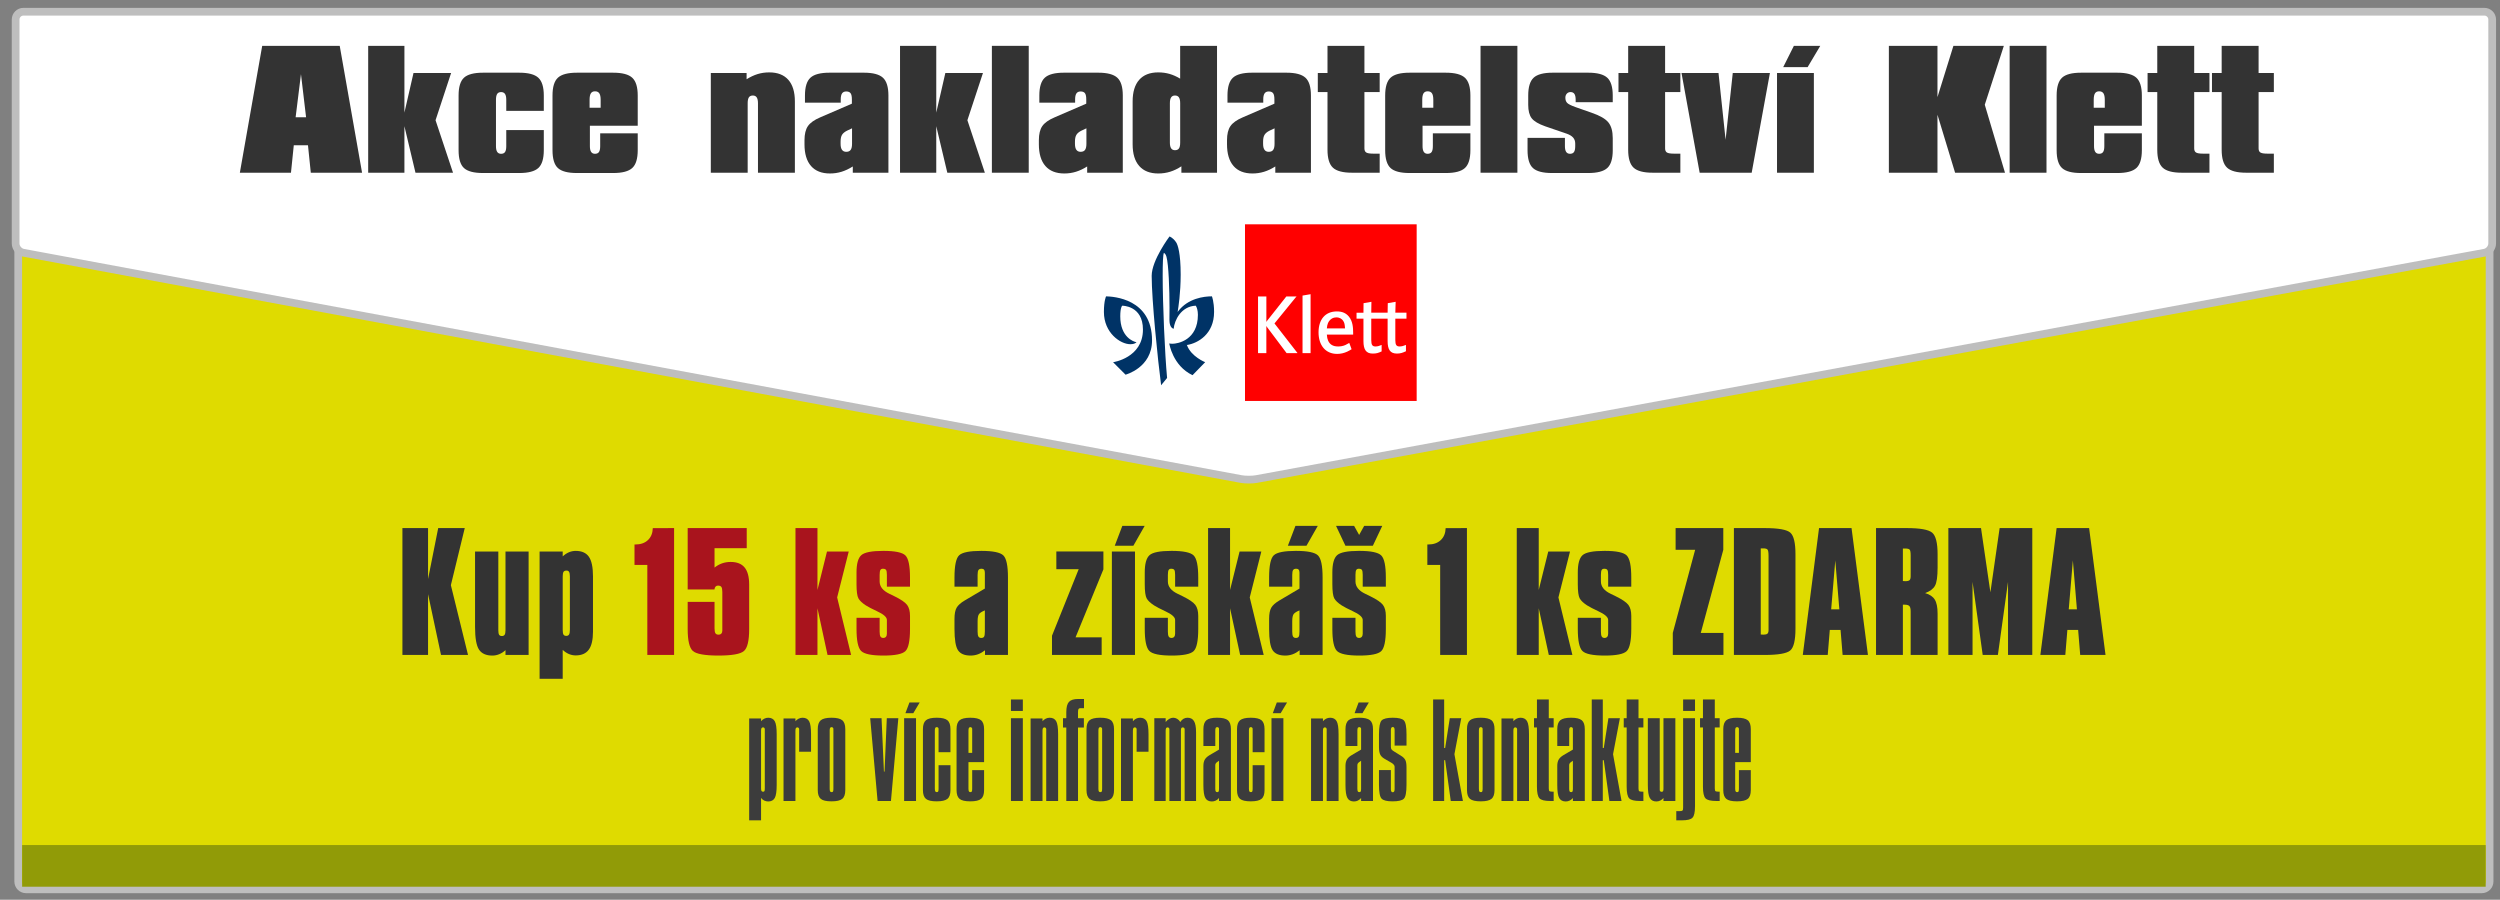 <?xml version="1.0" encoding="utf-8"?>
<!-- Generator: Adobe Illustrator 13.0.1, SVG Export Plug-In . SVG Version: 6.00 Build 14948)  -->
<!DOCTYPE svg PUBLIC "-//W3C//DTD SVG 1.1//EN" "http://www.w3.org/Graphics/SVG/1.1/DTD/svg11.dtd">
<svg version="1.1" xmlns="http://www.w3.org/2000/svg" xmlns:xlink="http://www.w3.org/1999/xlink" x="0px" y="0px" width="320px"
	 height="115.167px" viewBox="0 0 320 115.167" enable-background="new 0 0 320 115.167" xml:space="preserve">
<rect x="0" y="0" width="320" height="115.167" fill="#808080" stroke="none"/>
<g id="Vrstva_1">
	<g>
		<path fill-rule="evenodd" clip-rule="evenodd" fill="#DFDB00" d="M318.667,112.834c0,0.55-0.45,1-1,1H3.333c-0.55,0-1-0.45-1-1
			V28.5c0-0.55,0.45-1,1-1h314.334c0.55,0,1,0.45,1,1V112.834z"/>
		<path fill="none" stroke="#BEBEBE" stroke-width="0.988" d="M318.667,112.834c0,0.55-0.45,1-1,1H3.333c-0.55,0-1-0.45-1-1V28.5
			c0-0.55,0.45-1,1-1h314.334c0.55,0,1,0.45,1,1V112.834z"/>
	</g>
	<g>
		<path fill-rule="evenodd" clip-rule="evenodd" fill="#FFFFFF" d="M319,31.167c0,0.55-0.442,1.082-0.983,1.181l-157.187,28.97
			c-0.541,0.1-1.426,0.1-1.967-0.001L2.984,32.35C2.443,32.249,2,31.717,2,31.167V2.5c0-0.55,0.45-1,1-1h315c0.55,0,1,0.45,1,1
			V31.167z"/>
		<path fill="none" stroke="#BEBEBE" stroke-width="0.99" d="M319,31.167c0,0.55-0.442,1.082-0.983,1.181l-157.187,28.97
			c-0.541,0.1-1.426,0.1-1.967-0.001L2.984,32.35C2.443,32.249,2,31.717,2,31.167V2.5c0-0.55,0.45-1,1-1h315c0.55,0,1,0.45,1,1
			V31.167z"/>
	</g>
	<rect x="2.834" y="108.166" fill-rule="evenodd" clip-rule="evenodd" fill="#919B07" width="315.334" height="5.334"/>
</g>
<g id="Vrstva_3">
</g>
<g id="Vrstva_4">
	<g>
		<path fill="#333333" d="M30.701,22.108l2.861-16.24h9.922l2.861,16.24h-6.563l-0.361-3.516h-1.816l-0.361,3.516H30.701z
			 M37.84,15.008h1.338l-0.654-5.518L37.84,15.008z"/>
		<path fill="#333333" d="M47.127,22.108V5.868h4.639v8.545l1.162-5.068h4.814l-1.992,6.045l2.236,6.719h-4.805l-1.416-5.957v5.957
			H47.127z"/>
		<path fill="#333333" d="M69.607,19.227c0,1.087-0.233,1.846-0.698,2.275s-1.281,0.645-2.446,0.645h-4.639
			c-1.159,0-1.969-0.212-2.432-0.635s-0.693-1.185-0.693-2.285v-7.002c0-1.094,0.231-1.854,0.693-2.28s1.273-0.64,2.432-0.64h4.639
			c1.166,0,1.981,0.217,2.446,0.649s0.698,1.189,0.698,2.271v1.963h-4.805v-1.416c0-0.339-0.054-0.588-0.161-0.747
			s-0.275-0.239-0.503-0.239s-0.394,0.078-0.498,0.234s-0.156,0.407-0.156,0.752v5.938c0,0.332,0.054,0.578,0.161,0.737
			s0.272,0.239,0.493,0.239c0.234,0,0.404-0.076,0.508-0.229s0.156-0.402,0.156-0.747v-2.061h4.805V19.227z"/>
		<path fill="#333333" d="M81.629,19.227c0,1.087-0.233,1.846-0.698,2.275s-1.281,0.645-2.446,0.645h-4.639
			c-1.159,0-1.969-0.212-2.432-0.635s-0.693-1.185-0.693-2.285v-7.002c0-1.094,0.231-1.854,0.693-2.28s1.273-0.64,2.432-0.64h4.639
			c1.166,0,1.981,0.217,2.446,0.649s0.698,1.189,0.698,2.271v3.867h-6.123v2.617c0,0.332,0.054,0.578,0.161,0.737
			s0.272,0.239,0.493,0.239c0.234,0,0.404-0.076,0.508-0.229s0.156-0.402,0.156-0.747v-1.641h4.805V19.227z M75.467,12.772v1.016
			h1.416v-1.016c0-0.378-0.057-0.652-0.171-0.825s-0.298-0.259-0.552-0.259c-0.241,0-0.417,0.085-0.527,0.254
			S75.467,12.388,75.467,12.772z"/>
		<path fill="#333333" d="M90.984,22.108V9.344h4.58v0.801c0.475-0.3,0.946-0.521,1.411-0.664s0.962-0.215,1.489-0.215
			c1.068,0,1.881,0.317,2.441,0.952s0.84,1.558,0.84,2.769v9.121H97.02v-8.896c0-0.339-0.054-0.588-0.161-0.747
			s-0.272-0.239-0.493-0.239c-0.234,0-0.404,0.078-0.508,0.234s-0.156,0.407-0.156,0.752v8.896H90.984z"/>
		<path fill="#333333" d="M109.041,13.27v-0.547c0-0.378-0.055-0.642-0.166-0.791s-0.296-0.225-0.557-0.225
			c-0.241,0-0.418,0.081-0.532,0.244s-0.171,0.42-0.171,0.771v0.42h-4.58v-0.918c0-1.087,0.233-1.846,0.698-2.275
			s1.281-0.645,2.446-0.645h4.404c1.159,0,1.971,0.217,2.437,0.649s0.698,1.189,0.698,2.271v9.883h-4.561v-0.801
			c-0.482,0.306-0.96,0.532-1.436,0.679s-0.97,0.22-1.484,0.22c-1.061,0-1.87-0.319-2.427-0.957s-0.835-1.565-0.835-2.783v-0.518
			c0-0.781,0.146-1.384,0.439-1.807s0.814-0.794,1.563-1.113L109.041,13.27z M109.061,18.407v-1.982l-0.645,0.303
			c-0.299,0.149-0.511,0.325-0.635,0.527s-0.186,0.491-0.186,0.869v0.283c0,0.345,0.06,0.603,0.181,0.771s0.301,0.254,0.542,0.254
			c0.26,0,0.449-0.081,0.566-0.244S109.061,18.765,109.061,18.407z"/>
		<path fill="#333333" d="M115.203,22.108V5.868h4.639v8.545l1.162-5.068h4.814l-1.992,6.045l2.236,6.719h-4.805l-1.416-5.957v5.957
			H115.203z"/>
		<path fill="#333333" d="M126.961,22.108V5.868h4.717v16.24H126.961z"/>
		<path fill="#333333" d="M139.041,13.27v-0.547c0-0.378-0.056-0.642-0.166-0.791s-0.296-0.225-0.557-0.225
			c-0.241,0-0.418,0.081-0.532,0.244s-0.171,0.42-0.171,0.771v0.42h-4.58v-0.918c0-1.087,0.232-1.846,0.698-2.275
			s1.281-0.645,2.446-0.645h4.404c1.159,0,1.971,0.217,2.437,0.649s0.698,1.189,0.698,2.271v9.883h-4.561v-0.801
			c-0.481,0.306-0.96,0.532-1.436,0.679s-0.97,0.22-1.484,0.22c-1.062,0-1.87-0.319-2.427-0.957s-0.835-1.565-0.835-2.783v-0.518
			c0-0.781,0.146-1.384,0.439-1.807s0.813-0.794,1.563-1.113L139.041,13.27z M139.061,18.407v-1.982l-0.645,0.303
			c-0.3,0.149-0.511,0.325-0.635,0.527s-0.186,0.491-0.186,0.869v0.283c0,0.345,0.061,0.603,0.181,0.771s0.301,0.254,0.542,0.254
			c0.261,0,0.449-0.081,0.566-0.244S139.061,18.765,139.061,18.407z"/>
		<path fill="#333333" d="M155.779,5.868v16.24h-4.561v-0.82c-0.476,0.313-0.954,0.544-1.436,0.693s-0.989,0.225-1.523,0.225
			c-1.062,0-1.873-0.319-2.437-0.957s-0.845-1.565-0.845-2.783v-5.479c0-1.211,0.28-2.134,0.84-2.769s1.374-0.952,2.441-0.952
			c0.515,0,0.996,0.065,1.445,0.195s0.901,0.332,1.357,0.605V5.868H155.779z M151.063,18.25v-5.039c0-0.339-0.054-0.588-0.161-0.747
			s-0.275-0.239-0.503-0.239c-0.222,0-0.386,0.08-0.493,0.239s-0.161,0.408-0.161,0.747v5.039c0,0.332,0.054,0.578,0.161,0.737
			s0.271,0.239,0.493,0.239c0.234,0,0.403-0.076,0.508-0.229S151.063,18.595,151.063,18.25z"/>
		<path fill="#333333" d="M163.123,13.27v-0.547c0-0.378-0.055-0.642-0.166-0.791c-0.109-0.149-0.295-0.225-0.557-0.225
			c-0.24,0-0.418,0.081-0.531,0.244c-0.115,0.163-0.172,0.42-0.172,0.771v0.42h-4.58v-0.918c0-1.087,0.232-1.846,0.698-2.275
			s1.281-0.645,2.446-0.645h4.404c1.16,0,1.971,0.217,2.438,0.649c0.465,0.433,0.697,1.189,0.697,2.271v9.883h-4.561v-0.801
			c-0.48,0.306-0.959,0.532-1.436,0.679c-0.475,0.146-0.969,0.22-1.484,0.22c-1.062,0-1.87-0.319-2.427-0.957
			s-0.835-1.565-0.835-2.783v-0.518c0-0.781,0.146-1.384,0.439-1.807s0.813-0.794,1.563-1.113L163.123,13.27z M163.142,18.407
			v-1.982l-0.645,0.303c-0.299,0.149-0.51,0.325-0.635,0.527c-0.123,0.202-0.186,0.491-0.186,0.869v0.283
			c0,0.345,0.061,0.603,0.182,0.771c0.119,0.169,0.301,0.254,0.541,0.254c0.262,0,0.449-0.081,0.566-0.244
			S163.142,18.765,163.142,18.407z"/>
		<path fill="#333333" d="M169.919,11.786h-1.24V9.344h1.24V5.868h4.727v3.477h1.953v2.441h-1.953v7.207
			c0,0.254,0.078,0.43,0.234,0.527s0.449,0.146,0.879,0.146h0.84v2.441h-3.555c-1.158,0-1.969-0.215-2.432-0.645
			c-0.461-0.43-0.693-1.194-0.693-2.295V11.786z"/>
		<path fill="#333333" d="M188.21,19.227c0,1.087-0.232,1.846-0.697,2.275c-0.467,0.43-1.281,0.645-2.447,0.645h-4.639
			c-1.158,0-1.969-0.212-2.432-0.635c-0.461-0.423-0.693-1.185-0.693-2.285v-7.002c0-1.094,0.232-1.854,0.693-2.28
			c0.463-0.427,1.273-0.64,2.432-0.64h4.639c1.166,0,1.98,0.217,2.447,0.649c0.465,0.433,0.697,1.189,0.697,2.271v3.867h-6.123
			v2.617c0,0.332,0.055,0.578,0.162,0.737s0.271,0.239,0.492,0.239c0.234,0,0.404-0.076,0.508-0.229
			c0.105-0.153,0.156-0.402,0.156-0.747v-1.641h4.805V19.227z M182.048,12.772v1.016h1.416v-1.016c0-0.378-0.057-0.652-0.17-0.825
			c-0.115-0.173-0.299-0.259-0.553-0.259c-0.24,0-0.416,0.085-0.527,0.254C182.105,12.111,182.048,12.388,182.048,12.772z"/>
		<path fill="#333333" d="M189.509,22.108V5.868h4.717v16.24H189.509z"/>
		<path fill="#333333" d="M206.433,19.227c0,1.087-0.232,1.846-0.697,2.275c-0.467,0.43-1.281,0.645-2.447,0.645h-4.639
			c-1.158,0-1.969-0.212-2.432-0.635c-0.461-0.423-0.693-1.185-0.693-2.285v-1.582h4.785v1.064c0,0.332,0.055,0.578,0.162,0.737
			s0.271,0.239,0.492,0.239c0.234,0,0.404-0.076,0.508-0.229c0.105-0.153,0.156-0.402,0.156-0.747v-0.342
			c0-0.3-0.09-0.552-0.268-0.757c-0.18-0.205-0.457-0.373-0.836-0.503l-2.734-0.938c-0.852-0.3-1.428-0.642-1.729-1.025
			c-0.299-0.384-0.449-0.957-0.449-1.719v-1.201c0-1.087,0.232-1.846,0.693-2.275c0.463-0.43,1.277-0.645,2.441-0.645h4.541
			c1.166,0,1.98,0.217,2.447,0.649c0.465,0.433,0.697,1.189,0.697,2.271v0.859h-4.746v-0.313c0-0.339-0.053-0.588-0.16-0.747
			s-0.271-0.239-0.494-0.239c-0.195,0-0.354,0.068-0.479,0.205c-0.123,0.137-0.186,0.31-0.186,0.518c0,0.28,0.076,0.5,0.225,0.659
			c0.15,0.159,0.508,0.34,1.074,0.542l2.061,0.723c1.063,0.364,1.777,0.778,2.148,1.24s0.557,1.133,0.557,2.012V19.227z"/>
		<path fill="#333333" d="M208.406,11.786h-1.24V9.344h1.24V5.868h4.727v3.477h1.953v2.441h-1.953v7.207
			c0,0.254,0.078,0.43,0.234,0.527s0.449,0.146,0.879,0.146h0.84v2.441h-3.555c-1.158,0-1.969-0.215-2.432-0.645
			c-0.461-0.43-0.693-1.194-0.693-2.295V11.786z"/>
		<path fill="#333333" d="M224.216,22.108h-6.66l-2.324-12.764h4.736l0.908,8.545l0.918-8.545h4.756L224.216,22.108z"/>
		<path fill="#333333" d="M227.458,22.108V9.344h4.717v12.764H227.458z M232.996,5.868l-1.621,2.725h-3.125l1.367-2.725H232.996z"/>
		<path fill="#333333" d="M241.775,22.108V5.868h6.221v6.563l2.041-6.563h6.455l-2.441,7.539l2.588,8.701h-6.387l-2.256-7.422v7.422
			H241.775z"/>
		<path fill="#333333" d="M257.234,22.108V5.868h4.717v16.24H257.234z"/>
		<path fill="#333333" d="M274.158,19.227c0,1.087-0.232,1.846-0.697,2.275c-0.467,0.43-1.281,0.645-2.447,0.645h-4.639
			c-1.158,0-1.969-0.212-2.432-0.635c-0.461-0.423-0.693-1.185-0.693-2.285v-7.002c0-1.094,0.232-1.854,0.693-2.28
			c0.463-0.427,1.273-0.64,2.432-0.64h4.639c1.166,0,1.98,0.217,2.447,0.649c0.465,0.433,0.697,1.189,0.697,2.271v3.867h-6.123
			v2.617c0,0.332,0.055,0.578,0.162,0.737s0.271,0.239,0.492,0.239c0.234,0,0.404-0.076,0.508-0.229
			c0.105-0.153,0.156-0.402,0.156-0.747v-1.641h4.805V19.227z M267.996,12.772v1.016h1.416v-1.016c0-0.378-0.057-0.652-0.17-0.825
			c-0.115-0.173-0.299-0.259-0.553-0.259c-0.24,0-0.416,0.085-0.527,0.254C268.052,12.111,267.996,12.388,267.996,12.772z"/>
		<path fill="#333333" d="M276.13,11.786h-1.24V9.344h1.24V5.868h4.727v3.477h1.953v2.441h-1.953v7.207
			c0,0.254,0.078,0.43,0.234,0.527s0.449,0.146,0.879,0.146h0.84v2.441h-3.555c-1.158,0-1.969-0.215-2.432-0.645
			c-0.461-0.43-0.693-1.194-0.693-2.295V11.786z"/>
		<path fill="#333333" d="M284.373,11.786h-1.24V9.344h1.24V5.868h4.727v3.477h1.953v2.441h-1.953v7.207
			c0,0.254,0.078,0.43,0.234,0.527s0.449,0.146,0.879,0.146h0.84v2.441h-3.555c-1.158,0-1.969-0.215-2.432-0.645
			c-0.461-0.43-0.693-1.194-0.693-2.295V11.786z"/>
	</g>
	<g>
		<path fill="#333333" d="M54.791,76.051v7.783H51.51v-16.24h3.281v6.523l1.299-6.523h3.398l-1.777,7.305l2.197,8.936h-3.457
			L54.791,76.051z"/>
		<path fill="#333333" d="M67.662,70.592v13.242h-2.959v-0.615c-0.248,0.227-0.514,0.4-0.801,0.518s-0.58,0.176-0.879,0.176
			c-0.801,0-1.371-0.254-1.709-0.762s-0.508-1.475-0.508-2.9v-9.658h2.979V80.67c0,0.279,0.034,0.473,0.103,0.58
			s0.187,0.162,0.356,0.162c0.163,0,0.28-0.057,0.352-0.166c0.072-0.111,0.107-0.303,0.107-0.576V70.592H67.662z"/>
		<path fill="#333333" d="M69.068,86.891V70.592h2.959v0.625c0.254-0.234,0.519-0.41,0.796-0.527s0.565-0.176,0.864-0.176
			c0.781,0,1.346,0.252,1.694,0.756c0.348,0.506,0.522,1.346,0.522,2.525v0.381v6.66c0,1.055-0.179,1.828-0.537,2.318
			c-0.358,0.492-0.918,0.738-1.68,0.738c-0.299,0-0.587-0.059-0.864-0.176s-0.542-0.293-0.796-0.527v3.701H69.068z M72.945,80.631
			v-6.836c0-0.273-0.033-0.469-0.098-0.586s-0.172-0.176-0.322-0.176c-0.189,0-0.319,0.053-0.391,0.16s-0.107,0.309-0.107,0.602
			v6.836c0,0.293,0.034,0.492,0.103,0.6s0.187,0.162,0.356,0.162c0.163,0,0.28-0.059,0.352-0.176S72.945,80.904,72.945,80.631z"/>
		<path fill="#A9141D" d="M82.857,83.834V72.311h-1.641v-2.617h0.107c0.677,0,1.214-0.188,1.611-0.563
			c0.397-0.373,0.605-0.883,0.625-1.527l2.725-0.01v16.24H82.857z"/>
		<path fill="#A9141D" d="M88.023,77.037h3.438v3.398c0,0.293,0.038,0.5,0.112,0.619c0.075,0.121,0.204,0.182,0.386,0.182
			c0.163,0,0.287-0.047,0.371-0.137c0.084-0.092,0.127-0.219,0.127-0.381v-0.283v-4.658c0-0.32-0.041-0.535-0.122-0.65
			c-0.082-0.113-0.226-0.17-0.435-0.17c-0.13,0-0.234,0.043-0.313,0.131s-0.124,0.211-0.137,0.367h-3.428v-7.861h7.559v2.578h-4.121
			v2.48c0.299-0.242,0.62-0.422,0.962-0.543c0.342-0.119,0.708-0.18,1.099-0.18c0.807,0,1.405,0.236,1.792,0.713
			c0.387,0.475,0.581,1.203,0.581,2.188v5.684c0,1.49-0.223,2.43-0.669,2.816c-0.446,0.389-1.535,0.582-3.267,0.582
			c-1.751,0-2.845-0.199-3.281-0.596c-0.436-0.398-0.654-1.332-0.654-2.803V77.037z"/>
		<path fill="#A9141D" d="M104.635,77.857v5.977h-2.813v-16.24h2.813v7.92l1.221-4.922h2.783l-1.484,5.879l1.787,7.363h-3.018
			L104.635,77.857z"/>
		<path fill="#A9141D" d="M109.635,79.078h2.959v1.777c0,0.299,0.036,0.508,0.107,0.625s0.192,0.176,0.361,0.176
			c0.143,0,0.255-0.047,0.337-0.143c0.082-0.094,0.122-0.229,0.122-0.404v-0.254v-1.504c0-0.359-0.433-0.736-1.299-1.133
			c-0.592-0.273-1.055-0.516-1.387-0.723c-0.475-0.307-0.794-0.607-0.957-0.904c-0.163-0.295-0.244-0.91-0.244-1.84v-1.475
			c0-1.113,0.205-1.854,0.615-2.217c0.41-0.365,1.348-0.547,2.813-0.547c1.498,0,2.441,0.195,2.832,0.586s0.586,1.328,0.586,2.813
			v1.182h-2.959V73.59c0-0.332-0.036-0.547-0.107-0.645s-0.205-0.146-0.4-0.146c-0.15,0-0.257,0.053-0.322,0.16
			s-0.098,0.318-0.098,0.631v0.84c0,0.656,0.42,1.184,1.26,1.582c0.26,0.123,0.469,0.225,0.625,0.303
			c0.846,0.416,1.392,0.791,1.636,1.123s0.366,0.797,0.366,1.396v0.479v1.201c0,1.51-0.197,2.453-0.591,2.832
			c-0.394,0.377-1.33,0.566-2.808,0.566c-1.517,0-2.471-0.197-2.861-0.592c-0.391-0.393-0.586-1.33-0.586-2.807V79.078z"/>
		<path fill="#333333" d="M122.174,75.094v-1.182c0-1.531,0.204-2.479,0.61-2.848c0.407-0.367,1.346-0.551,2.817-0.551
			c1.498,0,2.441,0.195,2.832,0.586s0.586,1.328,0.586,2.813v9.922h-2.939v-0.596c-0.293,0.227-0.589,0.396-0.889,0.508
			c-0.299,0.109-0.619,0.166-0.957,0.166c-0.768,0-1.304-0.225-1.606-0.674s-0.454-1.357-0.454-2.725v-1.299
			c0-0.633,0.091-1.107,0.273-1.426c0.182-0.32,0.534-0.633,1.055-0.938l2.559-1.514v-2.021c0-0.176-0.034-0.307-0.103-0.391
			c-0.068-0.086-0.174-0.127-0.317-0.127c-0.182,0-0.313,0.053-0.391,0.16s-0.117,0.318-0.117,0.631v1.504H122.174z M126.061,78.131
			c-0.358,0.143-0.602,0.295-0.732,0.453c-0.13,0.16-0.195,0.471-0.195,0.934v1.338c0,0.299,0.036,0.508,0.107,0.625
			s0.192,0.176,0.361,0.176s0.288-0.053,0.356-0.156c0.068-0.105,0.103-0.32,0.103-0.645V78.131z"/>
		<path fill="#333333" d="M134.654,83.834v-2.461l3.418-8.516h-2.861v-2.266h6.025v2.285l-3.564,8.701h3.34v2.256H134.654z"/>
		<path fill="#333333" d="M142.32,83.834V70.592h2.959v13.242H142.32z M145.074,69.85h-2.383l0.967-2.539h2.861L145.074,69.85z"/>
		<path fill="#333333" d="M146.529,79.078h2.959v1.777c0,0.299,0.036,0.508,0.107,0.625s0.192,0.176,0.361,0.176
			c0.143,0,0.255-0.047,0.337-0.143c0.082-0.094,0.122-0.229,0.122-0.404v-0.254v-1.504c0-0.359-0.433-0.736-1.299-1.133
			c-0.592-0.273-1.055-0.516-1.387-0.723c-0.475-0.307-0.794-0.607-0.957-0.904c-0.163-0.295-0.244-0.91-0.244-1.84v-1.475
			c0-1.113,0.205-1.854,0.615-2.217c0.41-0.365,1.348-0.547,2.813-0.547c1.498,0,2.441,0.195,2.832,0.586s0.586,1.328,0.586,2.813
			v1.182h-2.959V73.59c0-0.332-0.036-0.547-0.107-0.645s-0.205-0.146-0.4-0.146c-0.15,0-0.257,0.053-0.322,0.16
			s-0.098,0.318-0.098,0.631v0.84c0,0.656,0.42,1.184,1.26,1.582c0.26,0.123,0.469,0.225,0.625,0.303
			c0.846,0.416,1.392,0.791,1.636,1.123s0.366,0.797,0.366,1.396v0.479v1.201c0,1.51-0.197,2.453-0.591,2.832
			c-0.394,0.377-1.33,0.566-2.808,0.566c-1.517,0-2.471-0.197-2.861-0.592c-0.391-0.393-0.586-1.33-0.586-2.807V79.078z"/>
		<path fill="#333333" d="M157.447,77.857v5.977h-2.813v-16.24h2.813v7.92l1.221-4.922h2.783l-1.484,5.879l1.787,7.363h-3.017
			L157.447,77.857z"/>
		<path fill="#333333" d="M162.447,75.094v-1.182c0-1.531,0.203-2.479,0.611-2.848c0.406-0.367,1.346-0.551,2.816-0.551
			c1.498,0,2.441,0.195,2.832,0.586s0.586,1.328,0.586,2.813v9.922h-2.939v-0.596c-0.293,0.227-0.588,0.396-0.889,0.508
			c-0.299,0.109-0.617,0.166-0.957,0.166c-0.768,0-1.303-0.225-1.605-0.674s-0.455-1.357-0.455-2.725v-1.299
			c0-0.633,0.092-1.107,0.273-1.426c0.184-0.32,0.535-0.633,1.055-0.938l2.559-1.514v-2.021c0-0.176-0.033-0.307-0.102-0.391
			c-0.068-0.086-0.174-0.127-0.318-0.127c-0.182,0-0.313,0.053-0.391,0.16s-0.117,0.318-0.117,0.631v1.504H162.447z M167.232,69.85
			h-2.383l0.967-2.539h2.861L167.232,69.85z M166.333,78.131c-0.357,0.143-0.602,0.295-0.732,0.453
			c-0.129,0.16-0.195,0.471-0.195,0.934v1.338c0,0.299,0.037,0.508,0.107,0.625c0.072,0.117,0.193,0.176,0.361,0.176
			c0.17,0,0.289-0.053,0.357-0.156c0.068-0.105,0.102-0.32,0.102-0.645V78.131z"/>
		<path fill="#333333" d="M170.542,79.078h2.959v1.777c0,0.299,0.037,0.508,0.107,0.625c0.072,0.117,0.193,0.176,0.361,0.176
			c0.145,0,0.256-0.047,0.338-0.143c0.08-0.094,0.121-0.229,0.121-0.404v-0.254v-1.504c0-0.359-0.432-0.736-1.299-1.133
			c-0.592-0.273-1.055-0.516-1.387-0.723c-0.475-0.307-0.793-0.607-0.957-0.904c-0.162-0.295-0.244-0.91-0.244-1.84v-1.475
			c0-1.113,0.205-1.854,0.615-2.217c0.41-0.365,1.348-0.547,2.813-0.547c1.498,0,2.441,0.195,2.832,0.586s0.586,1.328,0.586,2.813
			v1.182h-2.959V73.59c0-0.332-0.035-0.547-0.107-0.645c-0.07-0.098-0.205-0.146-0.4-0.146c-0.148,0-0.256,0.053-0.322,0.16
			c-0.064,0.107-0.098,0.318-0.098,0.631v0.84c0,0.656,0.42,1.184,1.26,1.582c0.262,0.123,0.469,0.225,0.625,0.303
			c0.848,0.416,1.393,0.791,1.637,1.123s0.365,0.797,0.365,1.396v0.479v1.201c0,1.51-0.197,2.453-0.59,2.832
			c-0.395,0.377-1.33,0.566-2.809,0.566c-1.516,0-2.471-0.197-2.861-0.592c-0.391-0.393-0.586-1.33-0.586-2.807V79.078z
			 M172.212,69.85l-1.201-2.539h2.314l0.645,1.162l0.645-1.162h2.314l-1.201,2.539H172.212z"/>
		<path fill="#333333" d="M184.341,83.834V72.311h-1.641v-2.617h0.107c0.678,0,1.215-0.188,1.611-0.563
			c0.398-0.373,0.605-0.883,0.625-1.527l2.725-0.01v16.24H184.341z"/>
		<path fill="#333333" d="M196.958,77.857v5.977h-2.813v-16.24h2.813v7.92l1.221-4.922h2.783l-1.484,5.879l1.787,7.363h-3.018
			L196.958,77.857z"/>
		<path fill="#333333" d="M201.958,79.078h2.959v1.777c0,0.299,0.037,0.508,0.107,0.625c0.072,0.117,0.193,0.176,0.361,0.176
			c0.145,0,0.256-0.047,0.338-0.143c0.08-0.094,0.121-0.229,0.121-0.404v-0.254v-1.504c0-0.359-0.432-0.736-1.299-1.133
			c-0.592-0.273-1.055-0.516-1.387-0.723c-0.475-0.307-0.793-0.607-0.957-0.904c-0.162-0.295-0.244-0.91-0.244-1.84v-1.475
			c0-1.113,0.205-1.854,0.615-2.217c0.41-0.365,1.348-0.547,2.813-0.547c1.498,0,2.441,0.195,2.832,0.586s0.586,1.328,0.586,2.813
			v1.182h-2.959V73.59c0-0.332-0.035-0.547-0.107-0.645c-0.07-0.098-0.205-0.146-0.4-0.146c-0.148,0-0.256,0.053-0.322,0.16
			c-0.064,0.107-0.098,0.318-0.098,0.631v0.84c0,0.656,0.42,1.184,1.26,1.582c0.262,0.123,0.469,0.225,0.625,0.303
			c0.848,0.416,1.393,0.791,1.637,1.123s0.365,0.797,0.365,1.396v0.479v1.201c0,1.51-0.197,2.453-0.59,2.832
			c-0.395,0.377-1.33,0.566-2.809,0.566c-1.516,0-2.471-0.197-2.861-0.592c-0.391-0.393-0.586-1.33-0.586-2.807V79.078z"/>
		<path fill="#333333" d="M214.117,83.834v-2.822l2.861-10.635h-2.5v-2.783h6.104v2.783l-2.881,10.635h2.9v2.822H214.117z"/>
		<path fill="#333333" d="M225.855,67.594c1.771,0,2.875,0.197,3.311,0.59c0.438,0.395,0.654,1.311,0.654,2.75v9.541
			c0,1.471-0.221,2.398-0.664,2.783c-0.441,0.383-1.535,0.576-3.281,0.576h-3.936v-16.24H225.855z M225.376,70.191v11.025
			c0.039,0,0.098,0.002,0.176,0.01c0.078,0.006,0.135,0.01,0.166,0.01c0.248,0,0.418-0.043,0.514-0.127
			c0.094-0.086,0.141-0.238,0.141-0.459v-0.42v-9.092c0-0.438-0.045-0.703-0.137-0.801c-0.09-0.098-0.275-0.146-0.557-0.146H225.376
			z"/>
		<path fill="#333333" d="M230.757,83.834l2.08-16.24h4.16l2.1,16.24h-3.242l-0.264-3.203h-1.377l-0.264,3.203H230.757z
			 M234.39,77.994h1.045l-0.518-6.26L234.39,77.994z"/>
		<path fill="#333333" d="M240.132,83.834v-16.24h3.916c1.707,0,2.793,0.193,3.262,0.58c0.469,0.389,0.703,1.314,0.703,2.779v1.68
			c0,1.178-0.115,1.965-0.346,2.363c-0.232,0.396-0.65,0.703-1.256,0.918c0.586,0.168,1,0.447,1.24,0.834
			c0.242,0.389,0.361,0.988,0.361,1.803v5.283h-3.447v-5.576c0-0.34-0.055-0.566-0.166-0.684c-0.109-0.117-0.318-0.176-0.625-0.176
			h-0.205v6.436H240.132z M244.566,73.316V71.09c0-0.404-0.045-0.652-0.137-0.742c-0.09-0.092-0.275-0.137-0.557-0.137h-0.303v4.16
			c0.039,0,0.096,0.002,0.166,0.01c0.072,0.006,0.125,0.01,0.156,0.01c0.262,0,0.438-0.045,0.533-0.133
			c0.094-0.088,0.141-0.256,0.141-0.502V73.316z"/>
		<path fill="#333333" d="M252.486,74.479v9.355h-3.096v-16.24h4.18l1.201,8.223l1.182-8.223h4.18v16.24h-3.105v-9.355l-1.299,9.355
			h-1.943L252.486,74.479z"/>
		<path fill="#333333" d="M261.167,83.834l2.08-16.24h4.16l2.1,16.24h-3.242l-0.264-3.203h-1.377l-0.264,3.203H261.167z
			 M264.8,77.994h1.045l-0.518-6.26L264.8,77.994z"/>
	</g>
	<g>
		<path fill="#3C3C3C" d="M99.416,93.979v6.5c0,0.818-0.083,1.375-0.25,1.668c-0.167,0.295-0.445,0.441-0.836,0.441
			c-0.177,0-0.344-0.037-0.5-0.113c-0.156-0.074-0.294-0.186-0.414-0.332v2.859h-1.523V91.963h1.523v0.352
			c0.12-0.141,0.259-0.25,0.418-0.328c0.159-0.078,0.324-0.117,0.496-0.117c0.391,0,0.669,0.148,0.836,0.441
			C99.333,92.605,99.416,93.162,99.416,93.979z M97.893,93.533v-0.211c0-0.057-0.021-0.107-0.063-0.152
			c-0.042-0.043-0.094-0.066-0.156-0.066c-0.094,0-0.16,0.031-0.199,0.094s-0.059,0.176-0.059,0.336v7.375
			c0,0.162,0.02,0.273,0.059,0.336s0.105,0.094,0.199,0.094c0.083,0,0.141-0.023,0.172-0.074c0.031-0.049,0.047-0.168,0.047-0.355
			V93.533z"/>
		<path fill="#3C3C3C" d="M103.814,93.979v2.242h-1.523v-2.898c0-0.051-0.022-0.102-0.066-0.148c-0.044-0.047-0.095-0.07-0.152-0.07
			c-0.094,0-0.16,0.031-0.199,0.094s-0.059,0.176-0.059,0.336v8.992h-1.523V91.963h1.523v0.352c0.12-0.141,0.259-0.25,0.418-0.328
			c0.159-0.078,0.324-0.117,0.496-0.117c0.391,0,0.669,0.148,0.836,0.441C103.731,92.605,103.814,93.162,103.814,93.979z"/>
		<path fill="#3C3C3C" d="M108.197,93.322v7.813c0,0.531-0.129,0.904-0.387,1.117c-0.258,0.215-0.718,0.32-1.379,0.32
			c-0.662,0-1.12-0.105-1.375-0.32c-0.255-0.213-0.383-0.586-0.383-1.117v-7.813c0-0.535,0.129-0.912,0.387-1.129
			c0.258-0.215,0.715-0.324,1.371-0.324c0.661,0,1.121,0.109,1.379,0.324C108.068,92.41,108.197,92.787,108.197,93.322z
			 M106.674,93.502v-0.211c0-0.057-0.022-0.107-0.066-0.152c-0.044-0.043-0.098-0.066-0.16-0.066c-0.089,0-0.152,0.031-0.191,0.094
			s-0.059,0.176-0.059,0.336v7.453c0,0.168,0.02,0.281,0.059,0.344s0.103,0.094,0.191,0.094c0.083,0,0.142-0.025,0.176-0.078
			c0.034-0.051,0.051-0.172,0.051-0.359V93.502z"/>
		<path fill="#3C3C3C" d="M111.385,91.932h1.453l0.305,6.836h0.078l0.289-6.836h1.477l-0.945,10.594h-1.711L111.385,91.932z"/>
		<path fill="#3C3C3C" d="M115.729,91.932h1.523v10.594h-1.523V91.932z M116.408,89.916h1.313l-0.82,1.375h-1.008L116.408,89.916z"
			/>
		<path fill="#3C3C3C" d="M121.658,93.322v2.961h-1.523v-3.008c0-0.051-0.022-0.098-0.066-0.141
			c-0.044-0.041-0.098-0.063-0.16-0.063c-0.089,0-0.152,0.031-0.191,0.094s-0.059,0.176-0.059,0.336v7.453
			c0,0.168,0.02,0.281,0.059,0.344s0.103,0.094,0.191,0.094c0.083,0,0.142-0.025,0.176-0.078c0.034-0.051,0.051-0.172,0.051-0.359
			v-3.008h1.523v3.188c0,0.531-0.129,0.904-0.387,1.117c-0.258,0.215-0.718,0.32-1.379,0.32c-0.662,0-1.12-0.105-1.375-0.32
			c-0.255-0.213-0.383-0.586-0.383-1.117v-7.813c0-0.535,0.129-0.912,0.387-1.129c0.258-0.215,0.715-0.324,1.371-0.324
			c0.661,0,1.121,0.109,1.379,0.324C121.529,92.41,121.658,92.787,121.658,93.322z"/>
		<path fill="#3C3C3C" d="M123.963,97.549v3.406c0,0.168,0.02,0.281,0.059,0.344s0.103,0.094,0.191,0.094
			c0.083,0,0.142-0.025,0.176-0.078c0.034-0.051,0.051-0.172,0.051-0.359v-2.383h1.523v2.563c0,0.531-0.129,0.904-0.387,1.117
			c-0.258,0.215-0.718,0.32-1.379,0.32c-0.662,0-1.12-0.105-1.375-0.32c-0.255-0.213-0.383-0.586-0.383-1.117v-7.813
			c0-0.535,0.129-0.912,0.387-1.129c0.258-0.215,0.715-0.324,1.371-0.324c0.661,0,1.121,0.109,1.379,0.324
			c0.258,0.217,0.387,0.594,0.387,1.129v4.227H123.963z M123.963,96.369h0.477v-3.078c0-0.057-0.022-0.107-0.066-0.152
			c-0.044-0.043-0.098-0.066-0.16-0.066c-0.089,0-0.152,0.031-0.191,0.094s-0.059,0.176-0.059,0.336V96.369z"/>
		<path fill="#3C3C3C" d="M129.4,89.533h1.523v1.469H129.4V89.533z M129.4,91.932h1.523v10.594H129.4V91.932z"/>
		<path fill="#3C3C3C" d="M135.439,93.979v8.547h-1.523v-9.203c0-0.051-0.022-0.102-0.066-0.148c-0.044-0.047-0.095-0.07-0.152-0.07
			c-0.094,0-0.16,0.031-0.199,0.094s-0.059,0.176-0.059,0.336v8.992h-1.523V91.963h1.523v0.352c0.12-0.141,0.259-0.25,0.418-0.328
			c0.159-0.078,0.324-0.117,0.496-0.117c0.391,0,0.669,0.148,0.836,0.441C135.356,92.605,135.439,93.162,135.439,93.979z"/>
		<path fill="#3C3C3C" d="M137.986,89.471h0.766v1.18h-0.492c-0.099,0-0.169,0.035-0.211,0.105c-0.042,0.07-0.063,0.207-0.063,0.41
			v0.766h0.75v1.188h-0.75v9.406h-1.5v-9.406h-0.422v-1.188h0.422v-0.766c0-0.635,0.113-1.076,0.34-1.324
			C137.053,89.596,137.439,89.471,137.986,89.471z"/>
		<path fill="#3C3C3C" d="M142.596,93.322v7.813c0,0.531-0.129,0.904-0.387,1.117c-0.258,0.215-0.718,0.32-1.379,0.32
			c-0.662,0-1.12-0.105-1.375-0.32c-0.255-0.213-0.383-0.586-0.383-1.117v-7.813c0-0.535,0.129-0.912,0.387-1.129
			c0.258-0.215,0.715-0.324,1.371-0.324c0.661,0,1.121,0.109,1.379,0.324C142.467,92.41,142.596,92.787,142.596,93.322z
			 M141.072,93.502v-0.211c0-0.057-0.022-0.107-0.066-0.152c-0.044-0.043-0.098-0.066-0.16-0.066c-0.089,0-0.152,0.031-0.191,0.094
			s-0.059,0.176-0.059,0.336v7.453c0,0.168,0.02,0.281,0.059,0.344s0.103,0.094,0.191,0.094c0.083,0,0.142-0.025,0.176-0.078
			c0.034-0.051,0.051-0.172,0.051-0.359V93.502z"/>
		<path fill="#3C3C3C" d="M147.01,93.979v2.242h-1.523v-2.898c0-0.051-0.022-0.102-0.066-0.148c-0.044-0.047-0.095-0.07-0.152-0.07
			c-0.094,0-0.16,0.031-0.199,0.094s-0.059,0.176-0.059,0.336v8.992h-1.523V91.963h1.523v0.352c0.12-0.141,0.259-0.25,0.418-0.328
			c0.159-0.078,0.324-0.117,0.496-0.117c0.391,0,0.669,0.148,0.836,0.441C146.926,92.605,147.01,93.162,147.01,93.979z"/>
		<path fill="#3C3C3C" d="M151.08,92.416c0.114-0.182,0.249-0.318,0.402-0.41c0.153-0.09,0.327-0.137,0.52-0.137
			c0.38,0,0.657,0.145,0.832,0.434c0.174,0.289,0.262,0.766,0.262,1.426v8.797h-1.461v-9.203c0-0.051-0.025-0.102-0.074-0.148
			c-0.05-0.047-0.103-0.07-0.16-0.07c-0.089,0-0.151,0.029-0.188,0.086c-0.037,0.059-0.055,0.172-0.055,0.344v8.992h-1.477v-9.203
			c0-0.051-0.022-0.102-0.066-0.148c-0.044-0.047-0.095-0.07-0.152-0.07c-0.094,0-0.16,0.031-0.199,0.094s-0.059,0.176-0.059,0.336
			v8.992h-1.453V91.932h1.453v0.484c0.135-0.172,0.289-0.305,0.461-0.402c0.172-0.096,0.338-0.145,0.5-0.145
			c0.177,0,0.346,0.047,0.508,0.141C150.835,92.104,150.971,92.24,151.08,92.416z"/>
		<path fill="#3C3C3C" d="M157.557,93.322v9.203h-1.523v-0.383c-0.12,0.146-0.258,0.258-0.414,0.332
			c-0.156,0.076-0.323,0.113-0.5,0.113c-0.391,0-0.669-0.146-0.836-0.441c-0.167-0.293-0.25-0.85-0.25-1.668v-2.445
			c0-0.332,0.061-0.604,0.184-0.813c0.122-0.207,0.329-0.398,0.621-0.57l1.195-0.703v-2.672c0-0.051-0.022-0.098-0.066-0.141
			c-0.044-0.041-0.098-0.063-0.16-0.063c-0.089,0-0.152,0.031-0.191,0.094s-0.059,0.176-0.059,0.336v1.984h-1.523v-2.164
			c0-0.535,0.129-0.912,0.387-1.129c0.258-0.215,0.715-0.324,1.371-0.324c0.661,0,1.121,0.109,1.379,0.324
			C157.428,92.41,157.557,92.787,157.557,93.322z M156.033,97.377l-0.289,0.203c-0.068,0.059-0.116,0.115-0.145,0.172
			c-0.029,0.059-0.043,0.129-0.043,0.211v0.07v2.922c0,0.168,0.02,0.281,0.059,0.344s0.103,0.094,0.191,0.094
			c0.083,0,0.142-0.025,0.176-0.078c0.034-0.051,0.051-0.172,0.051-0.359V97.377z"/>
		<path fill="#3C3C3C" d="M161.861,93.322v2.961h-1.523v-3.008c0-0.051-0.022-0.098-0.066-0.141
			c-0.044-0.041-0.098-0.063-0.16-0.063c-0.089,0-0.152,0.031-0.191,0.094s-0.059,0.176-0.059,0.336v7.453
			c0,0.168,0.02,0.281,0.059,0.344s0.103,0.094,0.191,0.094c0.083,0,0.142-0.025,0.176-0.078c0.034-0.051,0.051-0.172,0.051-0.359
			v-3.008h1.523v3.188c0,0.531-0.129,0.904-0.387,1.117c-0.257,0.215-0.717,0.32-1.378,0.32c-0.662,0-1.12-0.105-1.375-0.32
			c-0.255-0.213-0.383-0.586-0.383-1.117v-7.813c0-0.535,0.129-0.912,0.387-1.129c0.258-0.215,0.715-0.324,1.371-0.324
			c0.661,0,1.121,0.109,1.378,0.324C161.732,92.41,161.861,92.787,161.861,93.322z"/>
		<path fill="#3C3C3C" d="M162.751,91.932h1.523v10.594h-1.523V91.932z M163.431,89.916h1.313l-0.82,1.375h-1.008L163.431,89.916z"
			/>
		<path fill="#3C3C3C" d="M171.337,93.979v8.547h-1.523v-9.203c0-0.051-0.021-0.102-0.066-0.148c-0.043-0.047-0.094-0.07-0.152-0.07
			c-0.094,0-0.16,0.031-0.199,0.094s-0.059,0.176-0.059,0.336v8.992h-1.523V91.963h1.523v0.352c0.121-0.141,0.26-0.25,0.418-0.328
			c0.16-0.078,0.324-0.117,0.496-0.117c0.391,0,0.67,0.148,0.836,0.441C171.255,92.605,171.337,93.162,171.337,93.979z"/>
		<path fill="#3C3C3C" d="M175.744,93.322v9.203h-1.523v-0.383c-0.119,0.146-0.258,0.258-0.414,0.332
			c-0.156,0.076-0.322,0.113-0.5,0.113c-0.391,0-0.668-0.146-0.836-0.441c-0.166-0.293-0.25-0.85-0.25-1.668v-2.445
			c0-0.332,0.063-0.604,0.184-0.813c0.123-0.207,0.33-0.398,0.621-0.57l1.195-0.703v-2.672c0-0.051-0.021-0.098-0.066-0.141
			c-0.043-0.041-0.098-0.063-0.16-0.063c-0.088,0-0.152,0.031-0.191,0.094s-0.059,0.176-0.059,0.336v1.984h-1.523v-2.164
			c0-0.535,0.129-0.912,0.387-1.129c0.258-0.215,0.715-0.324,1.371-0.324c0.662,0,1.121,0.109,1.379,0.324
			C175.615,92.41,175.744,92.787,175.744,93.322z M173.9,89.916h1.313l-0.82,1.375h-1.008L173.9,89.916z M174.22,97.377
			l-0.289,0.203c-0.066,0.059-0.115,0.115-0.145,0.172c-0.027,0.059-0.043,0.129-0.043,0.211v0.07v2.922
			c0,0.168,0.02,0.281,0.059,0.344s0.104,0.094,0.191,0.094c0.084,0,0.143-0.025,0.176-0.078c0.035-0.051,0.051-0.172,0.051-0.359
			V97.377z"/>
		<path fill="#3C3C3C" d="M176.509,98.572h1.523v2.43c0,0.141,0.02,0.244,0.059,0.309c0.039,0.066,0.098,0.098,0.176,0.098
			c0.084,0,0.145-0.031,0.184-0.098c0.039-0.064,0.059-0.168,0.059-0.309v-2.875c0-0.072-0.033-0.152-0.102-0.238
			c-0.066-0.086-0.156-0.162-0.266-0.23l-0.93-0.539c-0.254-0.145-0.436-0.324-0.543-0.535c-0.105-0.211-0.16-0.535-0.16-0.973
			v-1.617c0-0.953,0.113-1.545,0.336-1.777c0.225-0.23,0.699-0.348,1.422-0.348c0.73,0,1.207,0.115,1.43,0.344
			c0.225,0.23,0.336,0.824,0.336,1.781v1.445h-1.523v-1.984c0-0.141-0.02-0.242-0.059-0.305s-0.1-0.094-0.184-0.094
			c-0.078,0-0.137,0.035-0.176,0.102c-0.039,0.068-0.059,0.168-0.059,0.297v2.125c0,0.152,0.027,0.264,0.078,0.336
			c0.053,0.074,0.148,0.154,0.289,0.242l0.93,0.578c0.256,0.156,0.438,0.332,0.543,0.527c0.107,0.195,0.16,0.516,0.16,0.957v2.227
			c0,0.969-0.113,1.566-0.34,1.789c-0.227,0.225-0.711,0.336-1.457,0.336c-0.697,0-1.16-0.113-1.387-0.344
			c-0.227-0.229-0.34-0.822-0.34-1.781V98.572z"/>
		<path fill="#3C3C3C" d="M183.439,89.533h1.414v6.211h0.125l0.594-3.813h1.469l-0.875,4.609l1.086,5.984h-1.555l-0.719-5.219
			h-0.125v5.219h-1.414V89.533z"/>
		<path fill="#3C3C3C" d="M191.298,93.322v7.813c0,0.531-0.129,0.904-0.387,1.117c-0.258,0.215-0.717,0.32-1.379,0.32
			c-0.66,0-1.119-0.105-1.375-0.32c-0.254-0.213-0.383-0.586-0.383-1.117v-7.813c0-0.535,0.129-0.912,0.387-1.129
			c0.258-0.215,0.715-0.324,1.371-0.324c0.662,0,1.121,0.109,1.379,0.324C191.169,92.41,191.298,92.787,191.298,93.322z
			 M189.775,93.502v-0.211c0-0.057-0.021-0.107-0.066-0.152c-0.043-0.043-0.098-0.066-0.16-0.066c-0.088,0-0.152,0.031-0.191,0.094
			s-0.059,0.176-0.059,0.336v7.453c0,0.168,0.02,0.281,0.059,0.344s0.104,0.094,0.191,0.094c0.084,0,0.143-0.025,0.176-0.078
			c0.035-0.051,0.051-0.172,0.051-0.359V93.502z"/>
		<path fill="#3C3C3C" d="M195.712,93.979v8.547h-1.523v-9.203c0-0.051-0.021-0.102-0.066-0.148c-0.043-0.047-0.094-0.07-0.152-0.07
			c-0.094,0-0.16,0.031-0.199,0.094s-0.059,0.176-0.059,0.336v8.992h-1.523V91.963h1.523v0.352c0.121-0.141,0.26-0.25,0.418-0.328
			c0.16-0.078,0.324-0.117,0.496-0.117c0.391,0,0.67,0.148,0.836,0.441C195.63,92.605,195.712,93.162,195.712,93.979z"/>
		<path fill="#3C3C3C" d="M196.728,89.533h1.516v2.398h0.625v1.188h-0.625v7.789c0,0.188,0.029,0.307,0.086,0.355
			c0.059,0.051,0.211,0.074,0.461,0.074h0.078v1.188h-0.461c-0.688,0-1.139-0.113-1.355-0.34c-0.215-0.227-0.324-0.719-0.324-1.48
			v-7.586h-0.375v-1.188h0.375V89.533z"/>
		<path fill="#3C3C3C" d="M202.853,93.322v9.203h-1.523v-0.383c-0.119,0.146-0.258,0.258-0.414,0.332
			c-0.156,0.076-0.322,0.113-0.5,0.113c-0.391,0-0.668-0.146-0.836-0.441c-0.166-0.293-0.25-0.85-0.25-1.668v-2.445
			c0-0.332,0.063-0.604,0.184-0.813c0.123-0.207,0.33-0.398,0.621-0.57l1.195-0.703v-2.672c0-0.051-0.021-0.098-0.066-0.141
			c-0.043-0.041-0.098-0.063-0.16-0.063c-0.088,0-0.152,0.031-0.191,0.094s-0.059,0.176-0.059,0.336v1.984h-1.523v-2.164
			c0-0.535,0.129-0.912,0.387-1.129c0.258-0.215,0.715-0.324,1.371-0.324c0.662,0,1.121,0.109,1.379,0.324
			C202.724,92.41,202.853,92.787,202.853,93.322z M201.33,97.377l-0.289,0.203c-0.066,0.059-0.115,0.115-0.145,0.172
			c-0.027,0.059-0.043,0.129-0.043,0.211v0.07v2.922c0,0.168,0.02,0.281,0.059,0.344s0.104,0.094,0.191,0.094
			c0.084,0,0.143-0.025,0.176-0.078c0.035-0.051,0.051-0.172,0.051-0.359V97.377z"/>
		<path fill="#3C3C3C" d="M203.744,89.533h1.414v6.211h0.125l0.594-3.813h1.469l-0.875,4.609l1.086,5.984h-1.555l-0.719-5.219
			h-0.125v5.219h-1.414V89.533z"/>
		<path fill="#3C3C3C" d="M208.212,89.533h1.516v2.398h0.625v1.188h-0.625v7.789c0,0.188,0.029,0.307,0.086,0.355
			c0.059,0.051,0.211,0.074,0.461,0.074h0.078v1.188h-0.461c-0.688,0-1.139-0.113-1.355-0.34c-0.215-0.227-0.324-0.719-0.324-1.48
			v-7.586h-0.375v-1.188h0.375V89.533z"/>
		<path fill="#3C3C3C" d="M210.923,91.932h1.523v9.203c0,0.059,0.023,0.109,0.07,0.152c0.047,0.045,0.105,0.066,0.172,0.066
			c0.09,0,0.15-0.027,0.184-0.086c0.035-0.057,0.051-0.172,0.051-0.344v-8.992h1.523v10.594h-1.523v-0.383
			c-0.119,0.146-0.258,0.258-0.414,0.332c-0.156,0.076-0.32,0.113-0.492,0.113c-0.391,0-0.67-0.146-0.84-0.441
			c-0.168-0.293-0.254-0.85-0.254-1.668V91.932z"/>
		<path fill="#3C3C3C" d="M215.439,91.932h1.523v11.25c0,0.762-0.105,1.254-0.32,1.48c-0.213,0.227-0.66,0.34-1.344,0.34h-0.734
			v-1.18h0.477c0.162,0,0.27-0.025,0.32-0.078c0.053-0.051,0.078-0.168,0.078-0.352V91.932z M215.439,89.533h1.523v1.469h-1.523
			V89.533z"/>
		<path fill="#3C3C3C" d="M217.978,89.533h1.516v2.398h0.625v1.188h-0.625v7.789c0,0.188,0.029,0.307,0.086,0.355
			c0.059,0.051,0.211,0.074,0.461,0.074h0.078v1.188h-0.461c-0.688,0-1.139-0.113-1.355-0.34c-0.215-0.227-0.324-0.719-0.324-1.48
			v-7.586h-0.375v-1.188h0.375V89.533z"/>
		<path fill="#3C3C3C" d="M222.103,97.549v3.406c0,0.168,0.02,0.281,0.059,0.344s0.104,0.094,0.191,0.094
			c0.084,0,0.143-0.025,0.176-0.078c0.035-0.051,0.051-0.172,0.051-0.359v-2.383h1.523v2.563c0,0.531-0.129,0.904-0.387,1.117
			c-0.258,0.215-0.717,0.32-1.379,0.32c-0.66,0-1.119-0.105-1.375-0.32c-0.254-0.213-0.383-0.586-0.383-1.117v-7.813
			c0-0.535,0.129-0.912,0.387-1.129c0.258-0.215,0.715-0.324,1.371-0.324c0.662,0,1.121,0.109,1.379,0.324
			c0.258,0.217,0.387,0.594,0.387,1.129v4.227H222.103z M222.103,96.369h0.477v-3.078c0-0.057-0.021-0.107-0.066-0.152
			c-0.043-0.043-0.098-0.066-0.16-0.066c-0.088,0-0.152,0.031-0.191,0.094s-0.059,0.176-0.059,0.336V96.369z"/>
	</g>
	<g id="layer1" transform="translate(-640.85,-109.828)">
		<g id="g3200">
			<path id="path2636" fill="#FF0000" d="M800.203,161.15h21.98V138.54h-21.98V161.15z"/>
			<path id="path2634" fill="#FFFFFF" d="M778.221,138.54v22.609h21.981V138.54H778.221z M808.604,147.485l-1.03,0.177v7.367h1.03
				V147.485z M801.879,147.773v7.255h1.064v-3.335c0-0.06-0.005-0.13-0.01-0.155c0.01,0.023,0.044,0.084,0.065,0.111l2.537,3.379
				h1.373v-0.065h-0.021l-2.903-3.734l2.78-3.412h0.033v-0.043h-1.296L803,150.94c-0.039,0.047-0.057,0.095-0.065,0.121
				c0.003-0.026,0.01-0.068,0.01-0.1v-3.188H801.879z M816.392,148.459l-1.008,0.177l-0.012,1.218h-0.885v0.766h0.885v2.87
				c0,1.096,0.346,1.595,1.185,1.595c0.468,0,0.69-0.067,1.142-0.277v-0.83c-0.271,0.107-0.486,0.198-0.786,0.198
				c-0.388,0-0.542-0.19-0.542-0.81v-2.746h2.094v2.87c0,1.095,0.336,1.595,1.194,1.595c0.45,0,0.729-0.102,1.153-0.299v-0.809
				c-0.297,0.118-0.516,0.198-0.819,0.198c-0.388,0-0.542-0.19-0.542-0.81v-2.746h1.427v-0.766h-1.427l0.043-1.396l-1.008,0.177
				l-0.021,1.218h-2.094L816.392,148.459z M811.972,149.69c-1.499,0-2.349,1.036-2.349,2.681c0,1.644,0.884,2.757,2.383,2.757
				c0.452,0,0.894-0.108,1.284-0.288c0.171-0.078,0.434-0.228,0.564-0.311l-0.298-0.807c-0.377,0.22-0.606,0.35-0.998,0.419
				c-0.169,0.03-0.303,0.034-0.453,0.034c-0.636,0-1.052-0.261-1.263-0.763c-0.095-0.225-0.118-0.365-0.155-0.755h3.366v-0.244
				c0-0.62-0.046-1.47-0.553-2.072C813.143,149.916,812.676,149.69,811.972,149.69z M811.895,150.453
				c0.457,0,0.731,0.216,0.875,0.431c0.173,0.261,0.206,0.452,0.244,0.977h-2.326c0.023-0.264,0.062-0.495,0.144-0.676
				c0.119-0.266,0.302-0.468,0.509-0.586C811.524,150.492,811.733,150.453,811.895,150.453z"/>
			<path id="path2664" fill="#003366" d="M790.547,140.096c0,0-2.282,3.031-2.282,5.04c0,3.063,0.778,10.745,1.208,14.002
				l0.764-0.931c-0.292-3.159-0.564-9.446-0.564-13.093c0-1.561,0.038-2.652,0.155-2.925c0.137,0.098,0.234,0.178,0.332,0.509
				c0.273,0.995,0.388,4.185,0.388,6.525c0,0.584-0.011,1.1-0.011,1.528c0,0.391,0.074,1.046,0.543,1.163
				c0.098-1.092,0.952-2.879,2.825-2.958c0.136,0.175,0.276,0.617,0.276,1.163c0,3.238-2.558,3.711-3.279,3.711
				c-0.253,0-0.388-0.044-0.388-0.044s0.425,2.855,2.98,4.065l1.617-1.662c0,0-1.79-0.711-2.327-2.172
				c-0.009-0.023-0.011-0.029-0.033-0.044c0.024,0.012,0.025,0.017,0.056,0.011c1.374-0.227,3.445-1.386,3.445-4.231
				c0-1.346-0.277-1.994-0.277-1.994c-1.034,0-3.047,0.251-4.32,1.906c-0.032,0.042-0.06,0.074-0.077,0.111
				c0,0,0.013-0.046,0.022-0.1c0.07-0.414,0.377-2.334,0.377-4.697c0-2.75-0.373-3.832-0.587-4.143
				C790.98,140.233,790.547,140.096,790.547,140.096z M782.427,147.761c0,0-0.277,0.532-0.277,1.994
				c0,2.681,2.111,4.132,3.379,4.132c0.409,0,0.642-0.099,0.798-0.255c-0.39-0.058-2.083-0.659-2.083-3.312
				c0-1.15,0.244-1.362,0.244-1.362s2.659-0.044,2.659,3.057c0,3.628-3.822,4.177-3.822,4.177l1.595,1.595
				c0,0,3.391-0.887,3.391-4.387C788.31,148.057,783.364,147.781,782.427,147.761z"/>
		</g>
	</g>
</g>
</svg>
